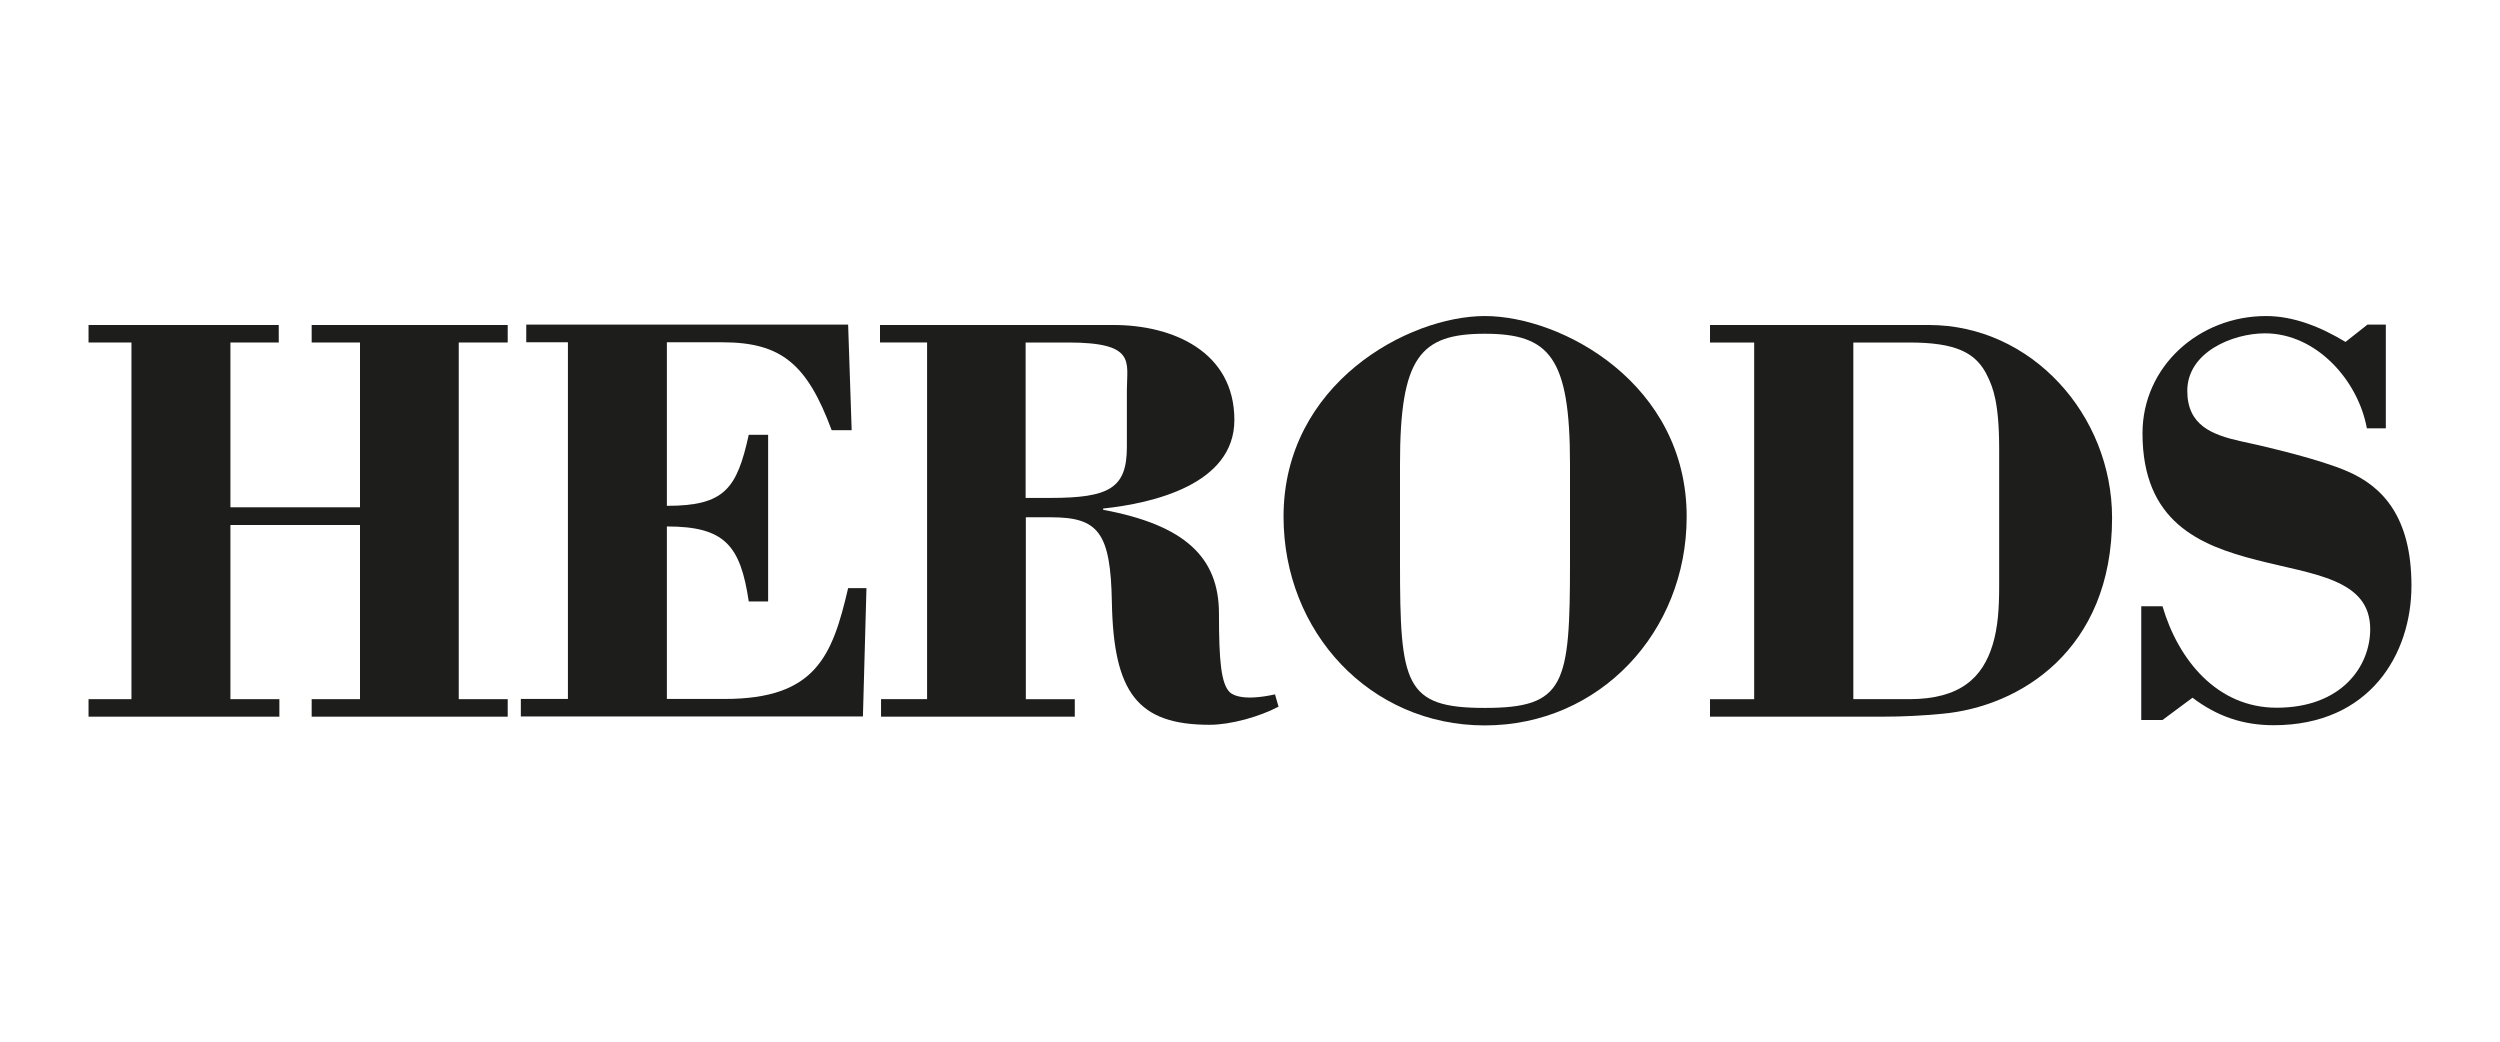<?xml version="1.0" encoding="UTF-8"?>
<svg id="Layer_1" data-name="Layer 1" xmlns="http://www.w3.org/2000/svg" viewBox="0 0 120 50">
  <defs>
    <style>
      .cls-1 {
        fill: #1d1d1b;
        stroke-width: 0px;
      }
    </style>
  </defs>
  <polygon class="cls-1" points="13.41 34.4 13.41 33.56 11.06 33.56 11.06 25.2 17.28 25.2 17.28 33.56 14.96 33.56 14.96 34.4 24.37 34.4 24.37 33.56 22.02 33.56 22.02 16.44 24.37 16.44 24.37 15.6 14.96 15.6 14.96 16.44 17.28 16.44 17.28 24.35 11.06 24.35 11.06 16.44 13.38 16.44 13.38 15.6 4.25 15.6 4.25 16.44 6.31 16.44 6.31 33.56 4.25 33.56 4.25 34.4 13.41 34.4"/>
  <path class="cls-1" d="M41.42,34.4l.17-6.17h-.88c-.76,3.27-1.56,5.32-5.93,5.32h-2.77v-8.28c2.77,0,3.53.9,3.93,3.6h.93v-8h-.93c-.57,2.59-1.16,3.41-3.93,3.41v-7.85h2.66c2.83,0,4.07,1.04,5.25,4.22h.96l-.17-5.07h-15.45v.85h2v17.12h-2.26v.84h16.42Z"/>
  <path class="cls-1" d="M51.59,34.4v-.84h-2.35v-8.73h1.22c2.26,0,2.85.73,2.91,4.08.08,4.34,1.24,5.88,4.69,5.88,1.02,0,2.4-.39,3.31-.87l-.17-.59c-1.41.31-1.98.08-2.18-.11-.4-.42-.51-1.44-.51-3.77,0-2.7-1.64-4.25-5.56-4.98v-.06c2.37-.25,6.3-1.15,6.3-4.25,0-3.29-2.97-4.56-5.79-4.56h-11.22v.84h2.26v17.12h-2.21v.84h9.3ZM49.24,16.44h2.03c3.28,0,2.82.93,2.82,2.28v2.73c0,1.97-.82,2.45-3.67,2.45h-1.19v-7.46Z"/>
  <path class="cls-1" d="M71.27,15.17c-3.67,0-9.66,3.24-9.66,9.63,0,5.54,4.15,10.02,9.66,10.02s9.69-4.48,9.69-10.02c0-6.39-5.99-9.63-9.69-9.63M67.2,22.27c0-5.12.96-6.25,4.07-6.25s4.09,1.13,4.09,6.25v4.73c0,5.86-.23,6.98-4.09,6.98s-4.07-1.13-4.07-6.98v-4.73Z"/>
  <path class="cls-1" d="M88.95,16.44h2.68c2.26,0,3.25.48,3.79,1.66.23.48.54,1.21.54,3.43v6.62c0,1.04-.06,1.97-.31,2.79-.48,1.58-1.55,2.62-4.01,2.62h-2.68v-17.12ZM84.2,33.56h-2.12v.84h8.31c.96,0,1.92-.05,2.85-.14,3.7-.34,8.14-3.04,8.14-9.4,0-4.95-3.87-9.26-8.79-9.26h-10.51v.84h2.12v17.12Z"/>
  <path class="cls-1" d="M112.58,16.41c-1.16-.7-2.46-1.24-3.81-1.24-3.22,0-5.93,2.42-5.93,5.63,0,4.25,2.74,5.38,5.48,6.08,2.71.7,5.45.9,5.45,3.32,0,1.77-1.36,3.77-4.49,3.77-2.85,0-4.72-2.28-5.48-4.87h-1.02v5.46h1.02l1.44-1.07c1.19.9,2.43,1.32,3.9,1.32,4.61,0,6.61-3.41,6.61-6.7s-1.38-4.76-3.08-5.49c-1.3-.56-3.67-1.13-5.11-1.44-1.38-.31-2.57-.76-2.57-2.42,0-1.86,2.18-2.76,3.73-2.76,2.46,0,4.47,2.25,4.89,4.56h.91v-4.98h-.88l-1.04.82Z"/>
</svg>